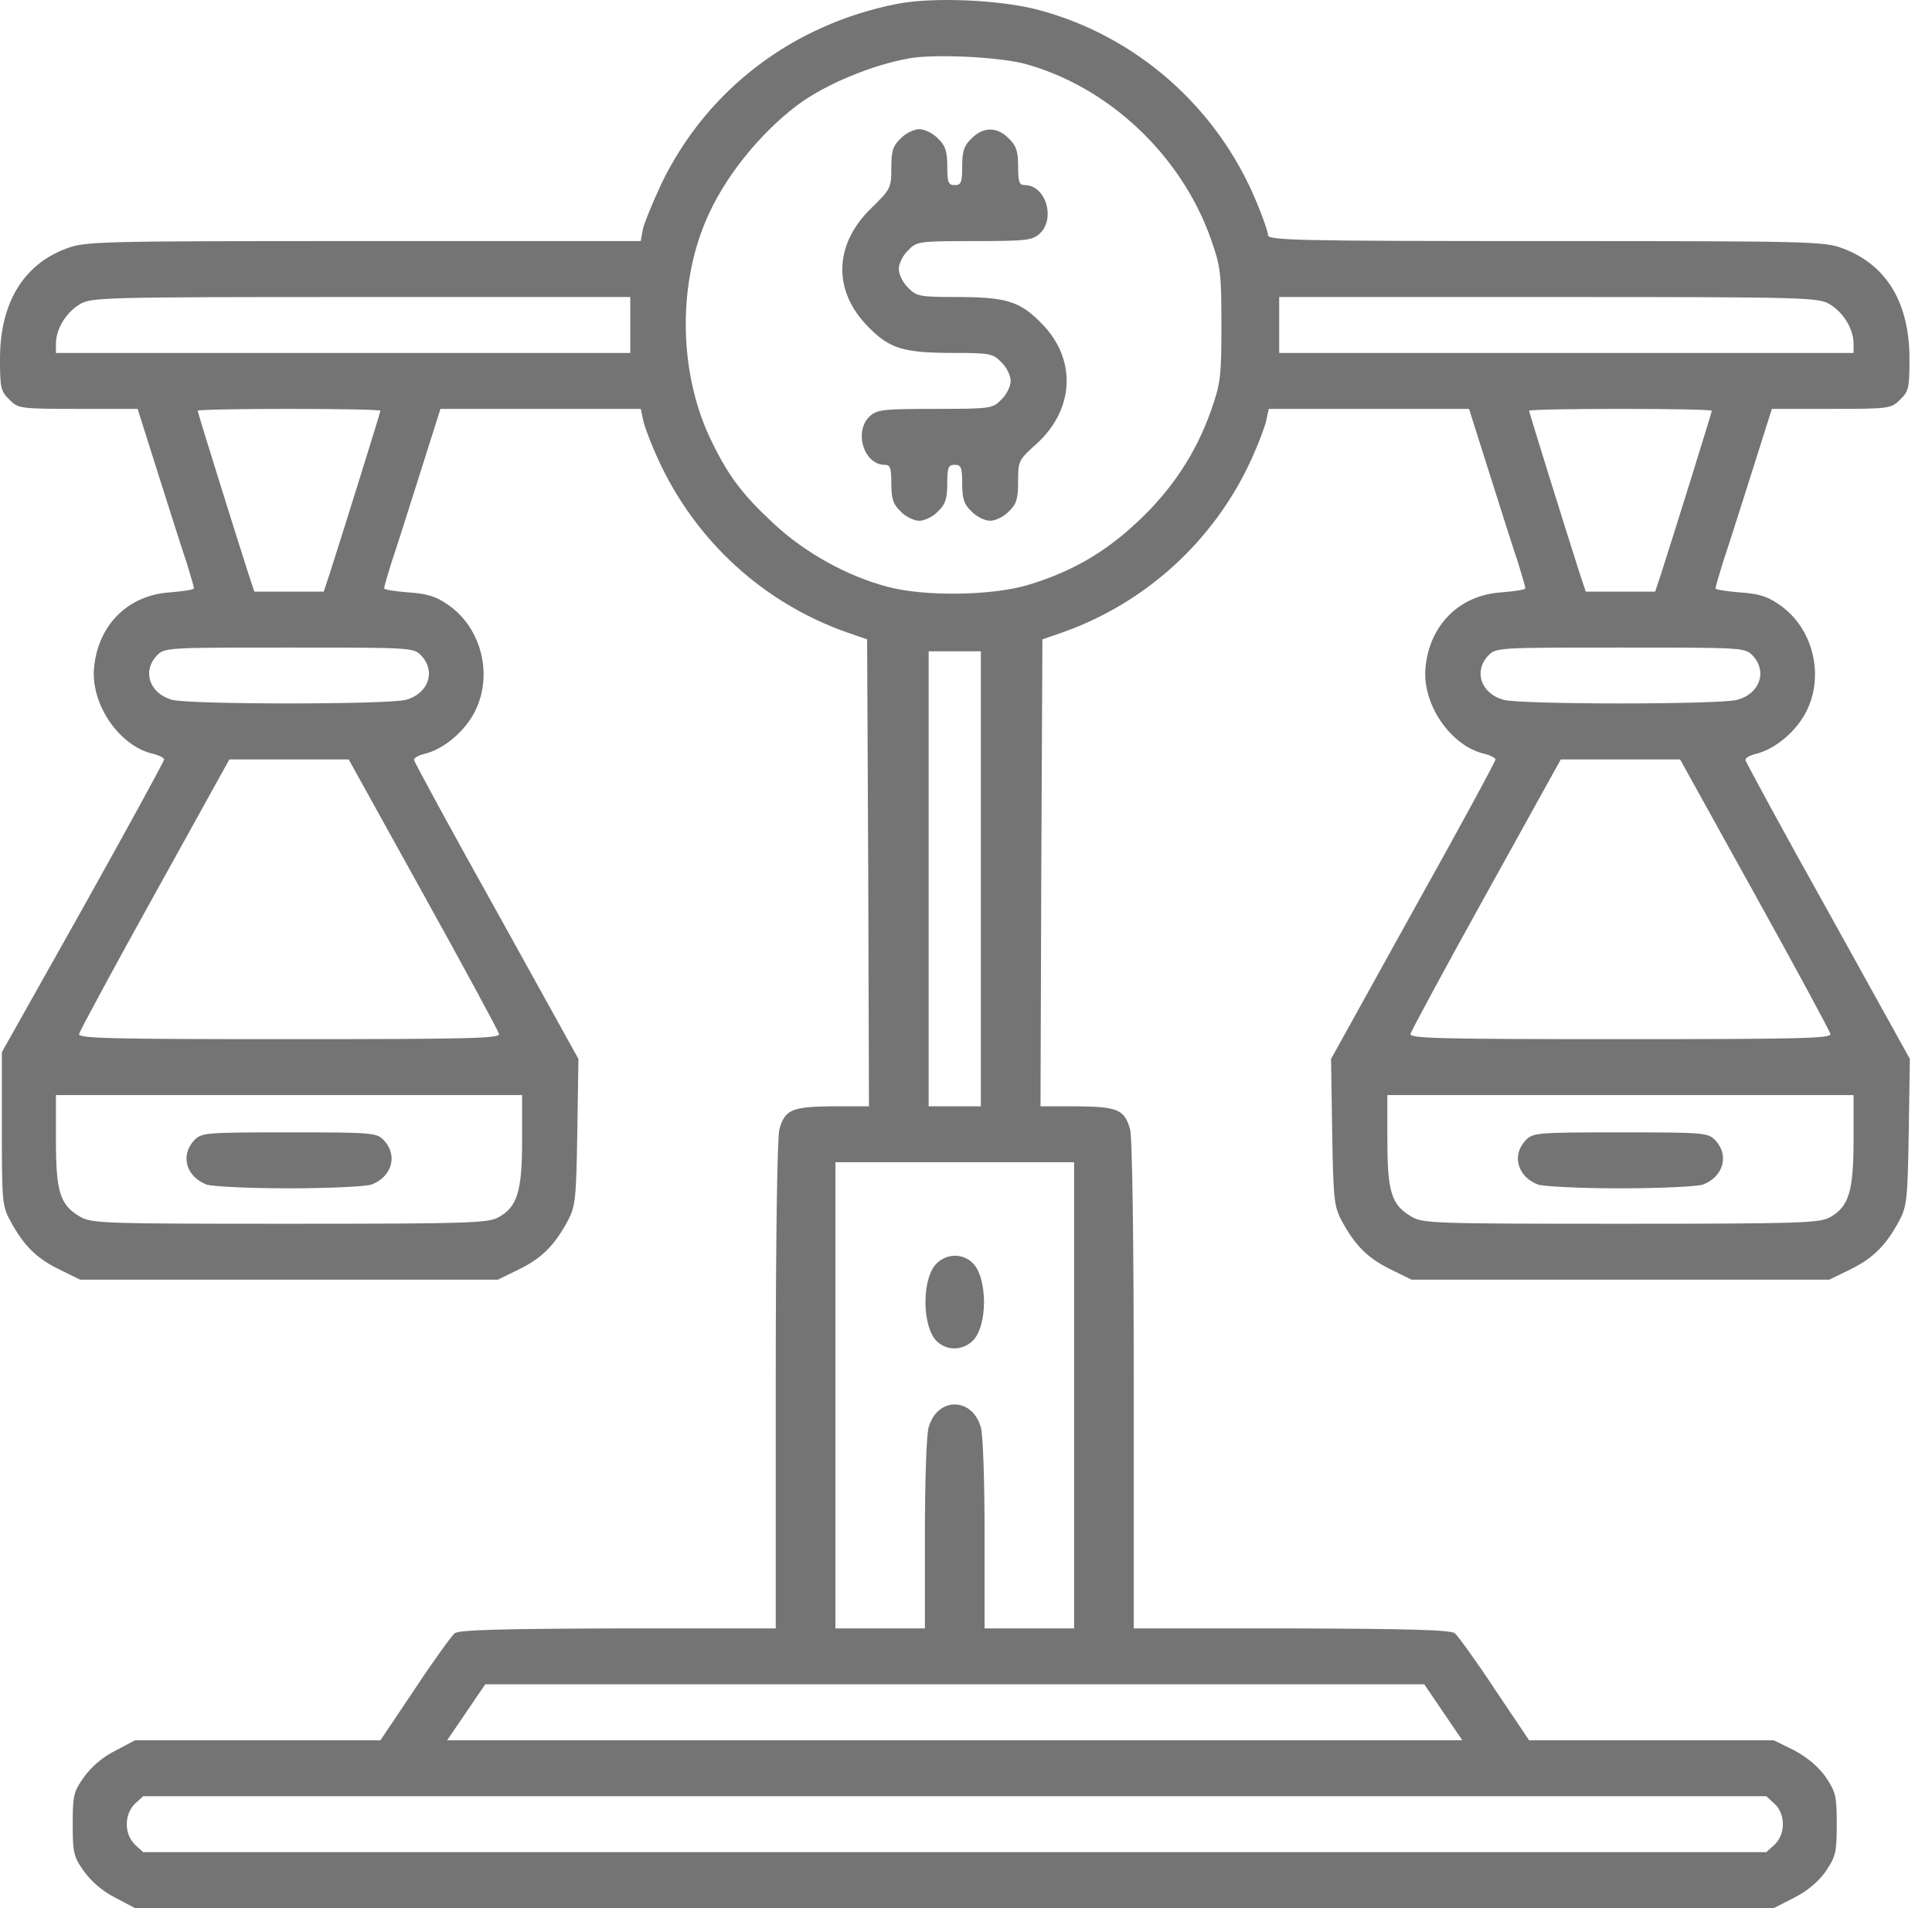 <?xml version="1.0" encoding="UTF-8"?>
<svg xmlns="http://www.w3.org/2000/svg" width="81" height="80" viewBox="0 0 81 80" fill="none">
  <path d="M37.605 0.163C33.242 1.023 29.661 3.743 27.754 7.652C27.379 8.45 27.019 9.325 26.956 9.591L26.863 10.107H15.229C4.003 10.107 3.581 10.123 2.783 10.42C0.969 11.092 0 12.718 0 15.048C0 16.252 0.031 16.409 0.391 16.753C0.766 17.128 0.829 17.143 3.268 17.143H5.77L6.645 19.911C7.13 21.443 7.662 23.116 7.834 23.617C7.99 24.133 8.131 24.602 8.131 24.664C8.131 24.727 7.677 24.789 7.13 24.836C5.363 24.946 4.097 26.212 3.94 28.026C3.815 29.558 5.019 31.294 6.426 31.607C6.677 31.669 6.88 31.779 6.88 31.841C6.88 31.919 5.348 34.718 3.487 38.049L0.078 44.115V47.321C0.078 50.323 0.094 50.573 0.422 51.167C0.985 52.215 1.517 52.746 2.47 53.216L3.362 53.653H12.118H20.874L21.765 53.216C22.719 52.746 23.251 52.215 23.814 51.167C24.126 50.573 24.158 50.26 24.204 47.462L24.251 44.397L20.811 38.189C18.904 34.781 17.356 31.919 17.356 31.857C17.356 31.779 17.544 31.669 17.794 31.607C18.529 31.435 19.357 30.778 19.811 30.012C20.733 28.448 20.233 26.306 18.732 25.321C18.263 24.993 17.856 24.883 17.106 24.836C16.558 24.789 16.105 24.727 16.105 24.664C16.105 24.602 16.246 24.133 16.402 23.617C16.574 23.116 17.106 21.443 17.59 19.911L18.466 17.143H22.672H26.863L26.972 17.644C27.035 17.925 27.316 18.66 27.598 19.27C29.161 22.678 32.007 25.29 35.541 26.525L36.354 26.806L36.401 36.594L36.432 46.383H34.915C33.195 46.398 32.914 46.523 32.679 47.337C32.585 47.649 32.523 51.996 32.523 58.063V68.273H25.924C20.968 68.289 19.248 68.336 19.06 68.476C18.935 68.586 18.169 69.633 17.387 70.822L15.949 72.964H10.805H5.66L4.832 73.402C4.3 73.667 3.815 74.09 3.518 74.512C3.08 75.122 3.049 75.294 3.049 76.482C3.049 77.67 3.08 77.842 3.518 78.452C3.815 78.874 4.3 79.296 4.832 79.562L5.66 80H40.012H74.365L75.225 79.562C75.772 79.281 76.225 78.906 76.538 78.468C76.96 77.842 77.007 77.67 77.007 76.482C77.007 75.294 76.96 75.122 76.538 74.496C76.225 74.058 75.772 73.683 75.225 73.386L74.365 72.964H69.236H64.108L62.669 70.822C61.887 69.633 61.121 68.586 60.996 68.476C60.808 68.336 59.088 68.289 54.147 68.273H47.533V58.063C47.533 51.996 47.471 47.649 47.377 47.337C47.142 46.523 46.861 46.398 45.141 46.383H43.624L43.656 36.594L43.703 26.806L44.516 26.525C48.034 25.29 50.911 22.663 52.459 19.27C52.74 18.66 53.022 17.925 53.084 17.644L53.194 17.143H57.384H61.59L62.466 19.911C62.95 21.443 63.482 23.116 63.654 23.617C63.81 24.133 63.951 24.602 63.951 24.664C63.951 24.727 63.498 24.789 62.95 24.836C61.184 24.946 59.917 26.212 59.761 28.026C59.636 29.558 60.84 31.294 62.247 31.607C62.497 31.669 62.7 31.779 62.7 31.841C62.7 31.919 61.152 34.781 59.245 38.189L55.805 44.397L55.852 47.462C55.899 50.26 55.93 50.573 56.243 51.167C56.806 52.215 57.337 52.746 58.291 53.216L59.182 53.653H67.938H76.694L77.586 53.216C78.54 52.746 79.071 52.215 79.634 51.167C79.947 50.573 79.978 50.26 80.025 47.462L80.072 44.397L76.632 38.189C74.724 34.781 73.176 31.919 73.176 31.857C73.176 31.779 73.364 31.669 73.614 31.607C74.349 31.435 75.178 30.778 75.631 30.012C76.554 28.448 76.053 26.306 74.552 25.321C74.083 24.993 73.677 24.883 72.926 24.836C72.379 24.789 71.925 24.727 71.925 24.664C71.925 24.602 72.066 24.133 72.222 23.617C72.394 23.116 72.926 21.443 73.411 19.911L74.287 17.143H76.788C79.228 17.143 79.29 17.128 79.665 16.753C80.025 16.409 80.056 16.252 80.056 15.048C80.056 12.703 79.102 11.108 77.273 10.42C76.491 10.123 76.022 10.107 64.811 10.107C54.335 10.107 53.162 10.076 53.162 9.857C53.162 9.732 52.943 9.091 52.678 8.465C51.036 4.494 47.643 1.507 43.531 0.413C41.936 -0.009 39.121 -0.134 37.605 0.163ZM42.921 2.664C46.439 3.603 49.519 6.48 50.77 10.029C51.176 11.186 51.208 11.452 51.208 13.625C51.208 15.799 51.176 16.064 50.77 17.222C50.145 18.988 49.144 20.521 47.705 21.866C46.345 23.148 44.953 23.961 43.155 24.508C41.654 24.977 38.777 25.024 37.214 24.602C35.525 24.164 33.727 23.163 32.429 21.944C31.147 20.755 30.553 19.974 29.865 18.566C28.489 15.814 28.379 12.124 29.583 9.278C30.318 7.496 31.835 5.604 33.461 4.384C34.602 3.54 36.541 2.727 38.12 2.446C39.153 2.258 41.811 2.383 42.921 2.664ZM26.425 13.625V14.798H14.385H2.345V14.407C2.345 13.797 2.768 13.109 3.33 12.765C3.815 12.468 4.206 12.453 15.136 12.453H26.425V13.625ZM76.726 12.765C77.289 13.109 77.711 13.797 77.711 14.407V14.798H65.671H53.631V13.625V12.453H64.936C75.85 12.453 76.241 12.468 76.726 12.765ZM15.949 17.222C15.949 17.284 14.463 22.053 13.822 24.055L13.572 24.805H12.118H10.664L10.414 24.055C9.772 22.053 8.287 17.284 8.287 17.222C8.287 17.175 10.007 17.143 12.118 17.143C14.229 17.143 15.949 17.175 15.949 17.222ZM71.769 17.222C71.769 17.284 70.284 22.053 69.643 24.055L69.392 24.805H67.938H66.484L66.234 24.055C65.593 22.053 64.108 17.284 64.108 17.222C64.108 17.175 65.827 17.143 67.938 17.143C70.049 17.143 71.769 17.175 71.769 17.222ZM17.669 27.494C18.278 28.151 17.966 29.074 17.028 29.339C16.34 29.543 7.896 29.543 7.208 29.339C6.27 29.074 5.957 28.151 6.567 27.494C6.895 27.15 6.942 27.15 12.118 27.15C17.293 27.15 17.34 27.15 17.669 27.494ZM73.489 27.494C74.099 28.151 73.786 29.074 72.848 29.339C72.16 29.543 63.717 29.543 63.029 29.339C62.09 29.074 61.778 28.151 62.388 27.494C62.716 27.15 62.763 27.15 67.938 27.15C73.114 27.15 73.161 27.15 73.489 27.494ZM41.123 36.845V46.383H40.028H38.934V36.845V27.307H40.028H41.123V36.845ZM17.747 37.486C19.467 40.582 20.89 43.224 20.921 43.349C20.968 43.537 19.701 43.568 12.118 43.568C4.534 43.568 3.268 43.537 3.315 43.349C3.346 43.224 4.769 40.582 6.489 37.486L9.616 31.841H12.118H14.62L17.747 37.486ZM73.567 37.486C75.287 40.582 76.71 43.224 76.741 43.349C76.788 43.537 75.522 43.568 67.938 43.568C60.355 43.568 59.088 43.537 59.135 43.349C59.166 43.224 60.589 40.582 62.309 37.486L65.436 31.841H67.938H70.44L73.567 37.486ZM21.89 47.806C21.89 49.963 21.687 50.604 20.89 51.042C20.452 51.277 19.639 51.308 12.118 51.308C4.175 51.308 3.815 51.292 3.33 50.995C2.517 50.511 2.345 49.963 2.345 47.806V45.914H12.118H21.89V47.806ZM77.711 47.806C77.711 49.963 77.507 50.604 76.71 51.042C76.272 51.277 75.459 51.308 67.938 51.308C59.995 51.308 59.636 51.292 59.151 50.995C58.338 50.511 58.166 49.963 58.166 47.806V45.914H67.938H77.711V47.806ZM45.032 58.501V68.273H43.155H41.279V64.317C41.279 62.159 41.216 60.142 41.123 59.845C40.763 58.563 39.293 58.563 38.934 59.845C38.84 60.142 38.777 62.159 38.777 64.317V68.273H36.901H35.025V58.501V48.728H40.028H45.032V58.501ZM60.511 71.791L61.309 72.964H40.028H18.747L19.545 71.791L20.342 70.618H40.028H59.714L60.511 71.791ZM74.396 75.622C74.865 76.06 74.865 76.904 74.396 77.342L74.052 77.655H40.028H6.004L5.66 77.342C5.441 77.123 5.316 76.826 5.316 76.482C5.316 76.138 5.441 75.841 5.66 75.622L6.004 75.309H40.028H74.052L74.396 75.622Z" fill="#757475"></path>
  <path d="M37.76 5.807C37.432 6.119 37.369 6.338 37.369 7.042C37.369 7.886 37.338 7.933 36.525 8.731C34.946 10.263 34.914 12.217 36.415 13.718C37.307 14.625 37.885 14.797 39.996 14.797C41.497 14.797 41.638 14.829 41.982 15.188C42.201 15.392 42.373 15.751 42.373 15.97C42.373 16.189 42.201 16.549 41.982 16.752C41.622 17.127 41.544 17.143 39.199 17.143C37.01 17.143 36.775 17.174 36.462 17.455C35.79 18.081 36.212 19.488 37.088 19.488C37.322 19.488 37.369 19.613 37.369 20.27C37.369 20.911 37.447 21.145 37.76 21.443C37.963 21.662 38.323 21.834 38.542 21.834C38.761 21.834 39.12 21.662 39.324 21.443C39.636 21.145 39.715 20.911 39.715 20.27C39.715 19.598 39.761 19.488 40.027 19.488C40.293 19.488 40.34 19.598 40.34 20.27C40.34 20.911 40.418 21.145 40.731 21.443C40.934 21.662 41.294 21.834 41.513 21.834C41.732 21.834 42.091 21.662 42.295 21.443C42.623 21.13 42.685 20.911 42.685 20.176C42.685 19.332 42.701 19.285 43.452 18.613C45.062 17.158 45.156 15.032 43.639 13.531C42.748 12.624 42.169 12.452 40.059 12.452C38.558 12.452 38.417 12.421 38.073 12.061C37.854 11.858 37.682 11.498 37.682 11.279C37.682 11.06 37.854 10.701 38.073 10.497C38.432 10.122 38.511 10.107 40.856 10.107C43.045 10.107 43.28 10.075 43.592 9.794C44.265 9.168 43.843 7.761 42.967 7.761C42.732 7.761 42.685 7.636 42.685 6.979C42.685 6.338 42.607 6.104 42.295 5.807C41.81 5.306 41.216 5.306 40.731 5.807C40.418 6.104 40.34 6.338 40.34 6.979C40.34 7.652 40.293 7.761 40.027 7.761C39.761 7.761 39.715 7.652 39.715 6.979C39.715 6.338 39.636 6.104 39.324 5.807C39.12 5.588 38.761 5.416 38.542 5.416C38.323 5.416 37.963 5.588 37.76 5.807Z" fill="#757475"></path>
  <path d="M8.131 47.82C7.553 48.446 7.803 49.337 8.663 49.665C8.897 49.744 10.399 49.822 12.118 49.822C13.838 49.822 15.339 49.744 15.574 49.665C16.434 49.337 16.684 48.446 16.106 47.82C15.793 47.492 15.684 47.476 12.118 47.476C8.553 47.476 8.444 47.492 8.131 47.82Z" fill="#757475"></path>
  <path d="M63.952 47.82C63.373 48.446 63.623 49.337 64.483 49.665C64.718 49.744 66.219 49.822 67.939 49.822C69.659 49.822 71.16 49.744 71.394 49.665C72.254 49.337 72.504 48.446 71.926 47.82C71.613 47.492 71.504 47.476 67.939 47.476C64.374 47.476 64.264 47.492 63.952 47.82Z" fill="#757475"></path>
  <path d="M39.292 52.95C38.636 53.544 38.636 55.639 39.292 56.249C39.715 56.64 40.34 56.624 40.762 56.233C41.419 55.639 41.419 53.544 40.762 52.934C40.34 52.543 39.715 52.559 39.292 52.95Z" fill="#757475"></path>
</svg>
